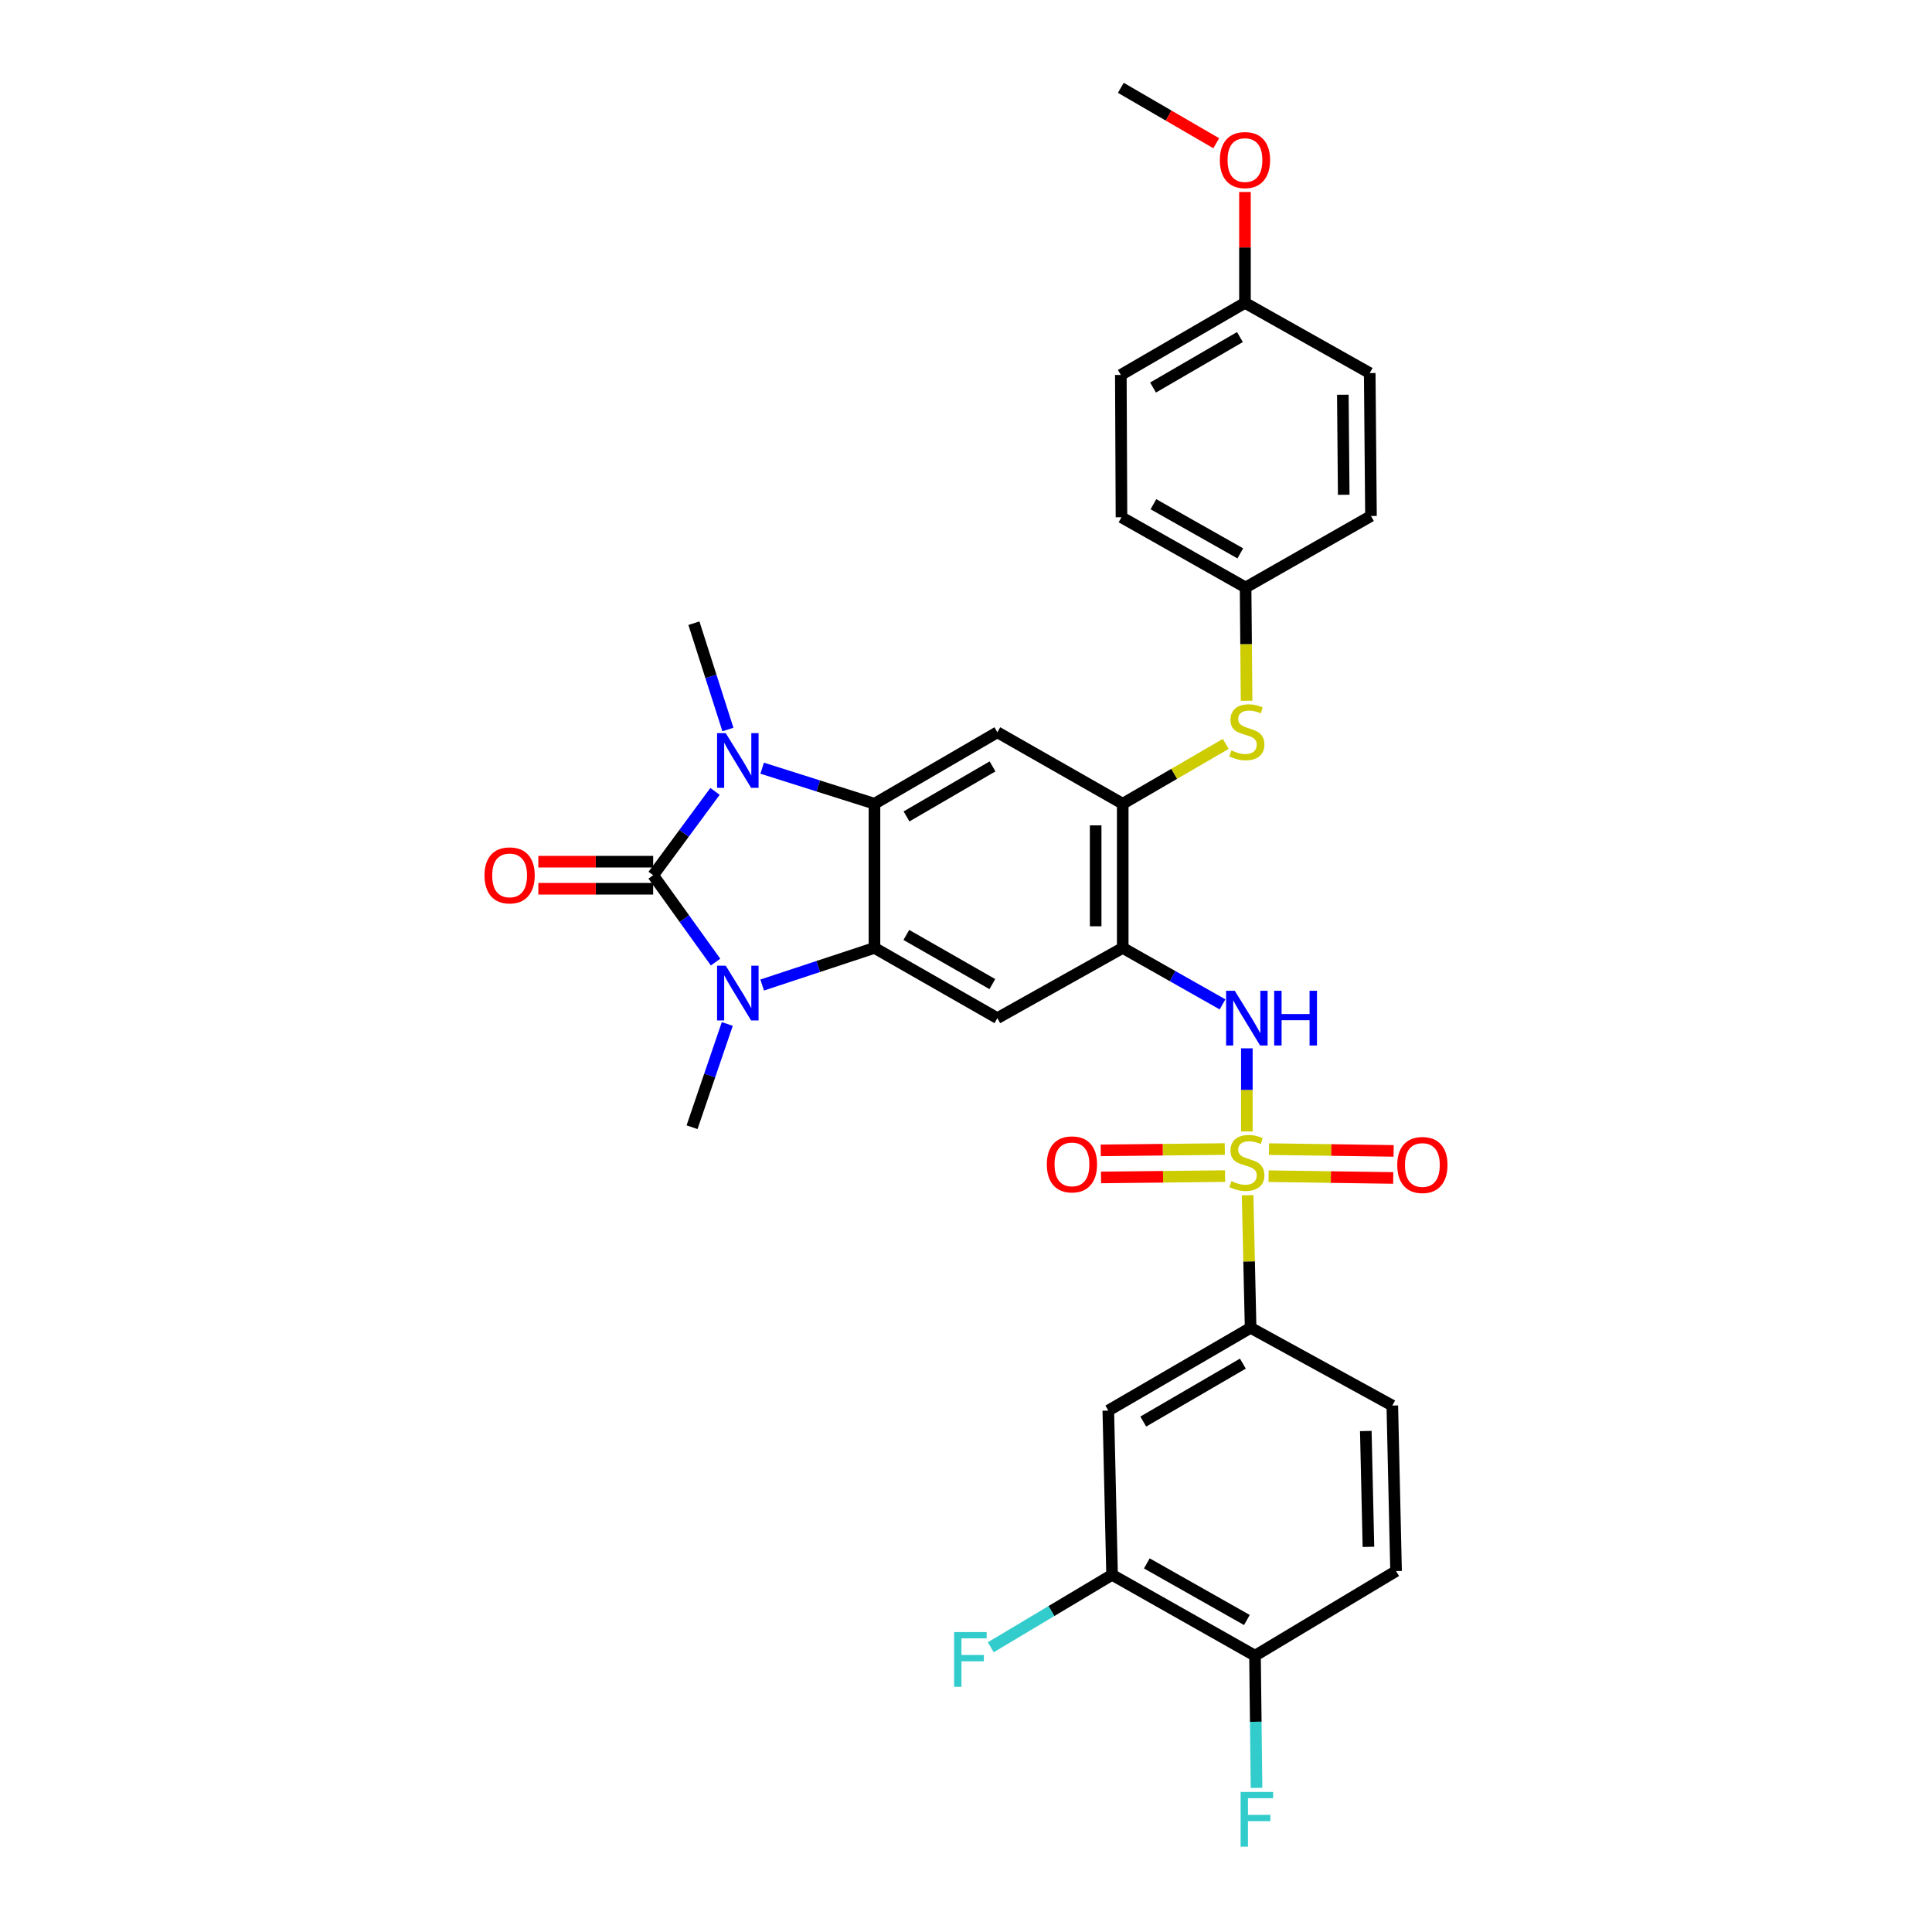 <?xml version='1.0' encoding='iso-8859-1'?>
<svg version='1.1' baseProfile='full'
              xmlns='http://www.w3.org/2000/svg'
                      xmlns:rdkit='http://www.rdkit.org/xml'
                      xmlns:xlink='http://www.w3.org/1999/xlink'
                  xml:space='preserve'
width='1000px' height='1000px' viewBox='0 0 1000 1000'>
<!-- END OF HEADER -->
<rect style='opacity:1.0;fill:#FFFFFF;stroke:none' width='1000' height='1000' x='0' y='0'> </rect>
<path class='bond-1' d='M 338.075,453.012 L 354.225,475.493' style='fill:none;fill-rule:evenodd;stroke:#000000;stroke-width:6px;stroke-linecap:butt;stroke-linejoin:miter;stroke-opacity:1' />
<path class='bond-1' d='M 354.225,475.493 L 370.376,497.975' style='fill:none;fill-rule:evenodd;stroke:#0000FF;stroke-width:6px;stroke-linecap:butt;stroke-linejoin:miter;stroke-opacity:1' />
<path class='bond-2' d='M 338.075,453.012 L 354.081,431.319' style='fill:none;fill-rule:evenodd;stroke:#000000;stroke-width:6px;stroke-linecap:butt;stroke-linejoin:miter;stroke-opacity:1' />
<path class='bond-2' d='M 354.081,431.319 L 370.087,409.627' style='fill:none;fill-rule:evenodd;stroke:#0000FF;stroke-width:6px;stroke-linecap:butt;stroke-linejoin:miter;stroke-opacity:1' />
<path class='bond-16' d='M 338.075,446.006 L 308.355,446.006' style='fill:none;fill-rule:evenodd;stroke:#000000;stroke-width:6px;stroke-linecap:butt;stroke-linejoin:miter;stroke-opacity:1' />
<path class='bond-16' d='M 308.355,446.006 L 278.636,446.006' style='fill:none;fill-rule:evenodd;stroke:#FF0000;stroke-width:6px;stroke-linecap:butt;stroke-linejoin:miter;stroke-opacity:1' />
<path class='bond-16' d='M 338.075,460.017 L 308.355,460.017' style='fill:none;fill-rule:evenodd;stroke:#000000;stroke-width:6px;stroke-linecap:butt;stroke-linejoin:miter;stroke-opacity:1' />
<path class='bond-16' d='M 308.355,460.017 L 278.636,460.017' style='fill:none;fill-rule:evenodd;stroke:#FF0000;stroke-width:6px;stroke-linecap:butt;stroke-linejoin:miter;stroke-opacity:1' />
<path class='bond-0' d='M 645.369,585.633 L 645.369,564.124' style='fill:none;fill-rule:evenodd;stroke:#CCCC00;stroke-width:6px;stroke-linecap:butt;stroke-linejoin:miter;stroke-opacity:1' />
<path class='bond-0' d='M 645.369,564.124 L 645.369,542.614' style='fill:none;fill-rule:evenodd;stroke:#0000FF;stroke-width:6px;stroke-linecap:butt;stroke-linejoin:miter;stroke-opacity:1' />
<path class='bond-10' d='M 645.756,618.641 L 646.536,652.956' style='fill:none;fill-rule:evenodd;stroke:#CCCC00;stroke-width:6px;stroke-linecap:butt;stroke-linejoin:miter;stroke-opacity:1' />
<path class='bond-10' d='M 646.536,652.956 L 647.315,687.271' style='fill:none;fill-rule:evenodd;stroke:#000000;stroke-width:6px;stroke-linecap:butt;stroke-linejoin:miter;stroke-opacity:1' />
<path class='bond-14' d='M 633.95,594.737 L 601.845,595.085' style='fill:none;fill-rule:evenodd;stroke:#CCCC00;stroke-width:6px;stroke-linecap:butt;stroke-linejoin:miter;stroke-opacity:1' />
<path class='bond-14' d='M 601.845,595.085 L 569.74,595.432' style='fill:none;fill-rule:evenodd;stroke:#FF0000;stroke-width:6px;stroke-linecap:butt;stroke-linejoin:miter;stroke-opacity:1' />
<path class='bond-14' d='M 634.102,608.747 L 601.997,609.095' style='fill:none;fill-rule:evenodd;stroke:#CCCC00;stroke-width:6px;stroke-linecap:butt;stroke-linejoin:miter;stroke-opacity:1' />
<path class='bond-14' d='M 601.997,609.095 L 569.892,609.442' style='fill:none;fill-rule:evenodd;stroke:#FF0000;stroke-width:6px;stroke-linecap:butt;stroke-linejoin:miter;stroke-opacity:1' />
<path class='bond-15' d='M 656.621,608.786 L 688.877,609.247' style='fill:none;fill-rule:evenodd;stroke:#CCCC00;stroke-width:6px;stroke-linecap:butt;stroke-linejoin:miter;stroke-opacity:1' />
<path class='bond-15' d='M 688.877,609.247 L 721.133,609.709' style='fill:none;fill-rule:evenodd;stroke:#FF0000;stroke-width:6px;stroke-linecap:butt;stroke-linejoin:miter;stroke-opacity:1' />
<path class='bond-15' d='M 656.821,594.777 L 689.077,595.238' style='fill:none;fill-rule:evenodd;stroke:#CCCC00;stroke-width:6px;stroke-linecap:butt;stroke-linejoin:miter;stroke-opacity:1' />
<path class='bond-15' d='M 689.077,595.238 L 721.334,595.7' style='fill:none;fill-rule:evenodd;stroke:#FF0000;stroke-width:6px;stroke-linecap:butt;stroke-linejoin:miter;stroke-opacity:1' />
<path class='bond-3' d='M 394.5,509.848 L 423.564,500.243' style='fill:none;fill-rule:evenodd;stroke:#0000FF;stroke-width:6px;stroke-linecap:butt;stroke-linejoin:miter;stroke-opacity:1' />
<path class='bond-3' d='M 423.564,500.243 L 452.628,490.638' style='fill:none;fill-rule:evenodd;stroke:#000000;stroke-width:6px;stroke-linecap:butt;stroke-linejoin:miter;stroke-opacity:1' />
<path class='bond-22' d='M 376.44,530.007 L 367.322,556.729' style='fill:none;fill-rule:evenodd;stroke:#0000FF;stroke-width:6px;stroke-linecap:butt;stroke-linejoin:miter;stroke-opacity:1' />
<path class='bond-22' d='M 367.322,556.729 L 358.203,583.452' style='fill:none;fill-rule:evenodd;stroke:#000000;stroke-width:6px;stroke-linecap:butt;stroke-linejoin:miter;stroke-opacity:1' />
<path class='bond-4' d='M 394.492,397.609 L 423.56,406.812' style='fill:none;fill-rule:evenodd;stroke:#0000FF;stroke-width:6px;stroke-linecap:butt;stroke-linejoin:miter;stroke-opacity:1' />
<path class='bond-4' d='M 423.56,406.812 L 452.628,416.015' style='fill:none;fill-rule:evenodd;stroke:#000000;stroke-width:6px;stroke-linecap:butt;stroke-linejoin:miter;stroke-opacity:1' />
<path class='bond-21' d='M 376.771,377.597 L 367.97,350.084' style='fill:none;fill-rule:evenodd;stroke:#0000FF;stroke-width:6px;stroke-linecap:butt;stroke-linejoin:miter;stroke-opacity:1' />
<path class='bond-21' d='M 367.97,350.084 L 359.169,322.572' style='fill:none;fill-rule:evenodd;stroke:#000000;stroke-width:6px;stroke-linecap:butt;stroke-linejoin:miter;stroke-opacity:1' />
<path class='bond-7' d='M 452.628,490.638 L 516.229,526.988' style='fill:none;fill-rule:evenodd;stroke:#000000;stroke-width:6px;stroke-linecap:butt;stroke-linejoin:miter;stroke-opacity:1' />
<path class='bond-7' d='M 469.12,483.927 L 513.641,509.372' style='fill:none;fill-rule:evenodd;stroke:#000000;stroke-width:6px;stroke-linecap:butt;stroke-linejoin:miter;stroke-opacity:1' />
<path class='bond-32' d='M 452.628,490.638 L 452.628,416.015' style='fill:none;fill-rule:evenodd;stroke:#000000;stroke-width:6px;stroke-linecap:butt;stroke-linejoin:miter;stroke-opacity:1' />
<path class='bond-8' d='M 452.628,416.015 L 516.229,379.027' style='fill:none;fill-rule:evenodd;stroke:#000000;stroke-width:6px;stroke-linecap:butt;stroke-linejoin:miter;stroke-opacity:1' />
<path class='bond-8' d='M 469.212,422.579 L 513.733,396.687' style='fill:none;fill-rule:evenodd;stroke:#000000;stroke-width:6px;stroke-linecap:butt;stroke-linejoin:miter;stroke-opacity:1' />
<path class='bond-5' d='M 581.122,490.638 L 516.229,526.988' style='fill:none;fill-rule:evenodd;stroke:#000000;stroke-width:6px;stroke-linecap:butt;stroke-linejoin:miter;stroke-opacity:1' />
<path class='bond-6' d='M 581.122,490.638 L 606.953,505.253' style='fill:none;fill-rule:evenodd;stroke:#000000;stroke-width:6px;stroke-linecap:butt;stroke-linejoin:miter;stroke-opacity:1' />
<path class='bond-6' d='M 606.953,505.253 L 632.784,519.868' style='fill:none;fill-rule:evenodd;stroke:#0000FF;stroke-width:6px;stroke-linecap:butt;stroke-linejoin:miter;stroke-opacity:1' />
<path class='bond-33' d='M 581.122,490.638 L 581.122,416.015' style='fill:none;fill-rule:evenodd;stroke:#000000;stroke-width:6px;stroke-linecap:butt;stroke-linejoin:miter;stroke-opacity:1' />
<path class='bond-33' d='M 567.111,479.445 L 567.111,427.209' style='fill:none;fill-rule:evenodd;stroke:#000000;stroke-width:6px;stroke-linecap:butt;stroke-linejoin:miter;stroke-opacity:1' />
<path class='bond-9' d='M 516.229,379.027 L 581.122,416.015' style='fill:none;fill-rule:evenodd;stroke:#000000;stroke-width:6px;stroke-linecap:butt;stroke-linejoin:miter;stroke-opacity:1' />
<path class='bond-12' d='M 581.122,416.015 L 607.777,400.531' style='fill:none;fill-rule:evenodd;stroke:#000000;stroke-width:6px;stroke-linecap:butt;stroke-linejoin:miter;stroke-opacity:1' />
<path class='bond-12' d='M 607.777,400.531 L 634.432,385.046' style='fill:none;fill-rule:evenodd;stroke:#CCCC00;stroke-width:6px;stroke-linecap:butt;stroke-linejoin:miter;stroke-opacity:1' />
<path class='bond-11' d='M 647.315,687.271 L 573.658,730.113' style='fill:none;fill-rule:evenodd;stroke:#000000;stroke-width:6px;stroke-linecap:butt;stroke-linejoin:miter;stroke-opacity:1' />
<path class='bond-11' d='M 643.311,705.809 L 591.75,735.798' style='fill:none;fill-rule:evenodd;stroke:#000000;stroke-width:6px;stroke-linecap:butt;stroke-linejoin:miter;stroke-opacity:1' />
<path class='bond-18' d='M 647.315,687.271 L 720.654,727.521' style='fill:none;fill-rule:evenodd;stroke:#000000;stroke-width:6px;stroke-linecap:butt;stroke-linejoin:miter;stroke-opacity:1' />
<path class='bond-13' d='M 573.658,730.113 L 575.604,815.127' style='fill:none;fill-rule:evenodd;stroke:#000000;stroke-width:6px;stroke-linecap:butt;stroke-linejoin:miter;stroke-opacity:1' />
<path class='bond-20' d='M 645.229,362.707 L 644.972,333.388' style='fill:none;fill-rule:evenodd;stroke:#CCCC00;stroke-width:6px;stroke-linecap:butt;stroke-linejoin:miter;stroke-opacity:1' />
<path class='bond-20' d='M 644.972,333.388 L 644.715,304.07' style='fill:none;fill-rule:evenodd;stroke:#000000;stroke-width:6px;stroke-linecap:butt;stroke-linejoin:miter;stroke-opacity:1' />
<path class='bond-23' d='M 575.604,815.127 L 544.212,833.875' style='fill:none;fill-rule:evenodd;stroke:#000000;stroke-width:6px;stroke-linecap:butt;stroke-linejoin:miter;stroke-opacity:1' />
<path class='bond-23' d='M 544.212,833.875 L 512.821,852.622' style='fill:none;fill-rule:evenodd;stroke:#33CCCC;stroke-width:6px;stroke-linecap:butt;stroke-linejoin:miter;stroke-opacity:1' />
<path class='bond-35' d='M 575.604,815.127 L 649.588,856.98' style='fill:none;fill-rule:evenodd;stroke:#000000;stroke-width:6px;stroke-linecap:butt;stroke-linejoin:miter;stroke-opacity:1' />
<path class='bond-35' d='M 593.6,809.21 L 645.389,838.508' style='fill:none;fill-rule:evenodd;stroke:#000000;stroke-width:6px;stroke-linecap:butt;stroke-linejoin:miter;stroke-opacity:1' />
<path class='bond-17' d='M 649.588,856.98 L 722.6,813.181' style='fill:none;fill-rule:evenodd;stroke:#000000;stroke-width:6px;stroke-linecap:butt;stroke-linejoin:miter;stroke-opacity:1' />
<path class='bond-24' d='M 649.588,856.98 L 649.984,891.189' style='fill:none;fill-rule:evenodd;stroke:#000000;stroke-width:6px;stroke-linecap:butt;stroke-linejoin:miter;stroke-opacity:1' />
<path class='bond-24' d='M 649.984,891.189 L 650.38,925.398' style='fill:none;fill-rule:evenodd;stroke:#33CCCC;stroke-width:6px;stroke-linecap:butt;stroke-linejoin:miter;stroke-opacity:1' />
<path class='bond-19' d='M 720.654,727.521 L 722.6,813.181' style='fill:none;fill-rule:evenodd;stroke:#000000;stroke-width:6px;stroke-linecap:butt;stroke-linejoin:miter;stroke-opacity:1' />
<path class='bond-19' d='M 706.938,740.688 L 708.301,800.65' style='fill:none;fill-rule:evenodd;stroke:#000000;stroke-width:6px;stroke-linecap:butt;stroke-linejoin:miter;stroke-opacity:1' />
<path class='bond-26' d='M 644.715,304.07 L 709.616,267.073' style='fill:none;fill-rule:evenodd;stroke:#000000;stroke-width:6px;stroke-linecap:butt;stroke-linejoin:miter;stroke-opacity:1' />
<path class='bond-27' d='M 644.715,304.07 L 580.476,267.735' style='fill:none;fill-rule:evenodd;stroke:#000000;stroke-width:6px;stroke-linecap:butt;stroke-linejoin:miter;stroke-opacity:1' />
<path class='bond-27' d='M 641.977,286.424 L 597.01,260.99' style='fill:none;fill-rule:evenodd;stroke:#000000;stroke-width:6px;stroke-linecap:butt;stroke-linejoin:miter;stroke-opacity:1' />
<path class='bond-25' d='M 644.389,156.754 L 580.141,194.07' style='fill:none;fill-rule:evenodd;stroke:#000000;stroke-width:6px;stroke-linecap:butt;stroke-linejoin:miter;stroke-opacity:1' />
<path class='bond-25' d='M 641.788,174.467 L 596.815,200.588' style='fill:none;fill-rule:evenodd;stroke:#000000;stroke-width:6px;stroke-linecap:butt;stroke-linejoin:miter;stroke-opacity:1' />
<path class='bond-30' d='M 644.389,156.754 L 644.389,128.067' style='fill:none;fill-rule:evenodd;stroke:#000000;stroke-width:6px;stroke-linecap:butt;stroke-linejoin:miter;stroke-opacity:1' />
<path class='bond-30' d='M 644.389,128.067 L 644.389,99.379' style='fill:none;fill-rule:evenodd;stroke:#FF0000;stroke-width:6px;stroke-linecap:butt;stroke-linejoin:miter;stroke-opacity:1' />
<path class='bond-34' d='M 644.389,156.754 L 708.962,193.097' style='fill:none;fill-rule:evenodd;stroke:#000000;stroke-width:6px;stroke-linecap:butt;stroke-linejoin:miter;stroke-opacity:1' />
<path class='bond-29' d='M 709.616,267.073 L 708.962,193.097' style='fill:none;fill-rule:evenodd;stroke:#000000;stroke-width:6px;stroke-linecap:butt;stroke-linejoin:miter;stroke-opacity:1' />
<path class='bond-29' d='M 695.508,256.101 L 695.05,204.317' style='fill:none;fill-rule:evenodd;stroke:#000000;stroke-width:6px;stroke-linecap:butt;stroke-linejoin:miter;stroke-opacity:1' />
<path class='bond-28' d='M 580.476,267.735 L 580.141,194.07' style='fill:none;fill-rule:evenodd;stroke:#000000;stroke-width:6px;stroke-linecap:butt;stroke-linejoin:miter;stroke-opacity:1' />
<path class='bond-31' d='M 629.531,74.141 L 604.836,59.797' style='fill:none;fill-rule:evenodd;stroke:#FF0000;stroke-width:6px;stroke-linecap:butt;stroke-linejoin:miter;stroke-opacity:1' />
<path class='bond-31' d='M 604.836,59.797 L 580.141,45.455' style='fill:none;fill-rule:evenodd;stroke:#000000;stroke-width:6px;stroke-linecap:butt;stroke-linejoin:miter;stroke-opacity:1' />
<path  class='atom-1' d='M 637.369 611.339
Q 637.689 611.459, 639.009 612.019
Q 640.329 612.579, 641.769 612.939
Q 643.249 613.259, 644.689 613.259
Q 647.369 613.259, 648.929 611.979
Q 650.489 610.659, 650.489 608.379
Q 650.489 606.819, 649.689 605.859
Q 648.929 604.899, 647.729 604.379
Q 646.529 603.859, 644.529 603.259
Q 642.009 602.499, 640.489 601.779
Q 639.009 601.059, 637.929 599.539
Q 636.889 598.019, 636.889 595.459
Q 636.889 591.899, 639.289 589.699
Q 641.729 587.499, 646.529 587.499
Q 649.809 587.499, 653.529 589.059
L 652.609 592.139
Q 649.209 590.739, 646.649 590.739
Q 643.889 590.739, 642.369 591.899
Q 640.849 593.019, 640.889 594.979
Q 640.889 596.499, 641.649 597.419
Q 642.449 598.339, 643.569 598.859
Q 644.729 599.379, 646.649 599.979
Q 649.209 600.779, 650.729 601.579
Q 652.249 602.379, 653.329 604.019
Q 654.449 605.619, 654.449 608.379
Q 654.449 612.299, 651.809 614.419
Q 649.209 616.499, 644.849 616.499
Q 642.329 616.499, 640.409 615.939
Q 638.529 615.419, 636.289 614.499
L 637.369 611.339
' fill='#CCCC00'/>
<path  class='atom-2' d='M 375.637 499.853
L 384.917 514.853
Q 385.837 516.333, 387.317 519.013
Q 388.797 521.693, 388.877 521.853
L 388.877 499.853
L 392.637 499.853
L 392.637 528.173
L 388.757 528.173
L 378.797 511.773
Q 377.637 509.853, 376.397 507.653
Q 375.197 505.453, 374.837 504.773
L 374.837 528.173
L 371.157 528.173
L 371.157 499.853
L 375.637 499.853
' fill='#0000FF'/>
<path  class='atom-3' d='M 375.637 379.462
L 384.917 394.462
Q 385.837 395.942, 387.317 398.622
Q 388.797 401.302, 388.877 401.462
L 388.877 379.462
L 392.637 379.462
L 392.637 407.782
L 388.757 407.782
L 378.797 391.382
Q 377.637 389.462, 376.397 387.262
Q 375.197 385.062, 374.837 384.382
L 374.837 407.782
L 371.157 407.782
L 371.157 379.462
L 375.637 379.462
' fill='#0000FF'/>
<path  class='atom-7' d='M 639.109 512.828
L 648.389 527.828
Q 649.309 529.308, 650.789 531.988
Q 652.269 534.668, 652.349 534.828
L 652.349 512.828
L 656.109 512.828
L 656.109 541.148
L 652.229 541.148
L 642.269 524.748
Q 641.109 522.828, 639.869 520.628
Q 638.669 518.428, 638.309 517.748
L 638.309 541.148
L 634.629 541.148
L 634.629 512.828
L 639.109 512.828
' fill='#0000FF'/>
<path  class='atom-7' d='M 659.509 512.828
L 663.349 512.828
L 663.349 524.868
L 677.829 524.868
L 677.829 512.828
L 681.669 512.828
L 681.669 541.148
L 677.829 541.148
L 677.829 528.068
L 663.349 528.068
L 663.349 541.148
L 659.509 541.148
L 659.509 512.828
' fill='#0000FF'/>
<path  class='atom-13' d='M 637.369 388.412
Q 637.689 388.532, 639.009 389.092
Q 640.329 389.652, 641.769 390.012
Q 643.249 390.332, 644.689 390.332
Q 647.369 390.332, 648.929 389.052
Q 650.489 387.732, 650.489 385.452
Q 650.489 383.892, 649.689 382.932
Q 648.929 381.972, 647.729 381.452
Q 646.529 380.932, 644.529 380.332
Q 642.009 379.572, 640.489 378.852
Q 639.009 378.132, 637.929 376.612
Q 636.889 375.092, 636.889 372.532
Q 636.889 368.972, 639.289 366.772
Q 641.729 364.572, 646.529 364.572
Q 649.809 364.572, 653.529 366.132
L 652.609 369.212
Q 649.209 367.812, 646.649 367.812
Q 643.889 367.812, 642.369 368.972
Q 640.849 370.092, 640.889 372.052
Q 640.889 373.572, 641.649 374.492
Q 642.449 375.412, 643.569 375.932
Q 644.729 376.452, 646.649 377.052
Q 649.209 377.852, 650.729 378.652
Q 652.249 379.452, 653.329 381.092
Q 654.449 382.692, 654.449 385.452
Q 654.449 389.372, 651.809 391.492
Q 649.209 393.572, 644.849 393.572
Q 642.329 393.572, 640.409 393.012
Q 638.529 392.492, 636.289 391.572
L 637.369 388.412
' fill='#CCCC00'/>
<path  class='atom-15' d='M 541.837 602.68
Q 541.837 595.88, 545.197 592.08
Q 548.557 588.28, 554.837 588.28
Q 561.117 588.28, 564.477 592.08
Q 567.837 595.88, 567.837 602.68
Q 567.837 609.56, 564.437 613.48
Q 561.037 617.36, 554.837 617.36
Q 548.597 617.36, 545.197 613.48
Q 541.837 609.6, 541.837 602.68
M 554.837 614.16
Q 559.157 614.16, 561.477 611.28
Q 563.837 608.36, 563.837 602.68
Q 563.837 597.12, 561.477 594.32
Q 559.157 591.48, 554.837 591.48
Q 550.517 591.48, 548.157 594.28
Q 545.837 597.08, 545.837 602.68
Q 545.837 608.4, 548.157 611.28
Q 550.517 614.16, 554.837 614.16
' fill='#FF0000'/>
<path  class='atom-16' d='M 723.221 602.999
Q 723.221 596.199, 726.581 592.399
Q 729.941 588.599, 736.221 588.599
Q 742.501 588.599, 745.861 592.399
Q 749.221 596.199, 749.221 602.999
Q 749.221 609.879, 745.821 613.799
Q 742.421 617.679, 736.221 617.679
Q 729.981 617.679, 726.581 613.799
Q 723.221 609.919, 723.221 602.999
M 736.221 614.479
Q 740.541 614.479, 742.861 611.599
Q 745.221 608.679, 745.221 602.999
Q 745.221 597.439, 742.861 594.639
Q 740.541 591.799, 736.221 591.799
Q 731.901 591.799, 729.541 594.599
Q 727.221 597.399, 727.221 602.999
Q 727.221 608.719, 729.541 611.599
Q 731.901 614.479, 736.221 614.479
' fill='#FF0000'/>
<path  class='atom-17' d='M 250.779 453.092
Q 250.779 446.292, 254.139 442.492
Q 257.499 438.692, 263.779 438.692
Q 270.059 438.692, 273.419 442.492
Q 276.779 446.292, 276.779 453.092
Q 276.779 459.972, 273.379 463.892
Q 269.979 467.772, 263.779 467.772
Q 257.539 467.772, 254.139 463.892
Q 250.779 460.012, 250.779 453.092
M 263.779 464.572
Q 268.099 464.572, 270.419 461.692
Q 272.779 458.772, 272.779 453.092
Q 272.779 447.532, 270.419 444.732
Q 268.099 441.892, 263.779 441.892
Q 259.459 441.892, 257.099 444.692
Q 254.779 447.492, 254.779 453.092
Q 254.779 458.812, 257.099 461.692
Q 259.459 464.572, 263.779 464.572
' fill='#FF0000'/>
<path  class='atom-24' d='M 493.845 844.766
L 510.685 844.766
L 510.685 848.006
L 497.645 848.006
L 497.645 856.606
L 509.245 856.606
L 509.245 859.886
L 497.645 859.886
L 497.645 873.086
L 493.845 873.086
L 493.845 844.766
' fill='#33CCCC'/>
<path  class='atom-25' d='M 642.149 927.515
L 658.989 927.515
L 658.989 930.755
L 645.949 930.755
L 645.949 939.355
L 657.549 939.355
L 657.549 942.635
L 645.949 942.635
L 645.949 955.835
L 642.149 955.835
L 642.149 927.515
' fill='#33CCCC'/>
<path  class='atom-31' d='M 631.389 82.85
Q 631.389 76.05, 634.749 72.25
Q 638.109 68.45, 644.389 68.45
Q 650.669 68.45, 654.029 72.25
Q 657.389 76.05, 657.389 82.85
Q 657.389 89.73, 653.989 93.65
Q 650.589 97.53, 644.389 97.53
Q 638.149 97.53, 634.749 93.65
Q 631.389 89.77, 631.389 82.85
M 644.389 94.33
Q 648.709 94.33, 651.029 91.45
Q 653.389 88.53, 653.389 82.85
Q 653.389 77.29, 651.029 74.49
Q 648.709 71.65, 644.389 71.65
Q 640.069 71.65, 637.709 74.45
Q 635.389 77.25, 635.389 82.85
Q 635.389 88.57, 637.709 91.45
Q 640.069 94.33, 644.389 94.33
' fill='#FF0000'/>
</svg>
